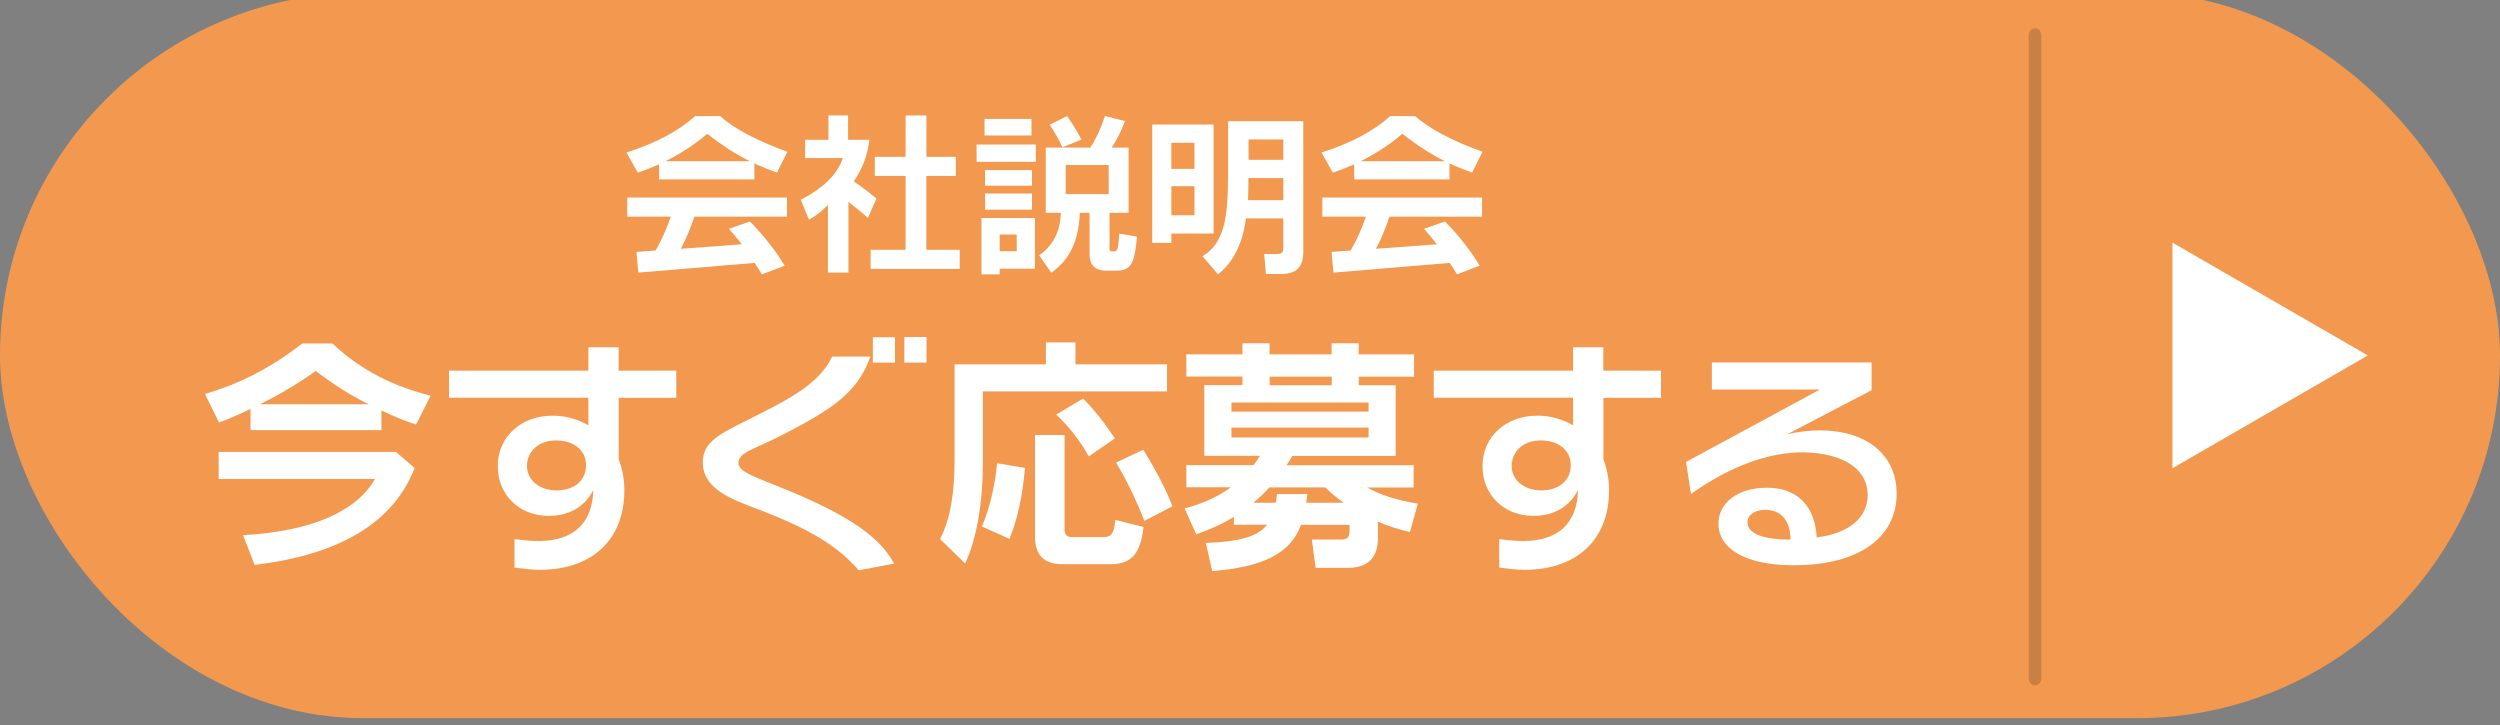 <?xml version="1.0" encoding="UTF-8"?>
<svg id="_レイヤー_1" data-name="レイヤー 1" xmlns="http://www.w3.org/2000/svg" viewBox="0 0 345.28 100.18">
  <rect x="0" y="0" width="345.28" height="100.18" fill="#808080" stroke="none"/>
  <rect x="0" y="-1" width="345.28" height="100.18" rx="50.09" ry="50.09" style="fill: #f3994f;"/>
  <path d="M281.06,94.66c.48,0,.87-.45.87-1.01V4.9c0-.56-.39-1.01-.87-1.01s-.87.45-.87,1.01v88.75c0,.56.39,1.01.87,1.01Z" style="fill: #231f20; opacity: .2;"/>
  <polygon points="327.02 49.09 300.04 33.51 300.04 64.67 327.02 49.09" style="fill: #fff;"/>
  <g>
    <path d="M34.6,59.4v-2.92c-1.39.68-2.86,1.33-4.35,1.87l-1.94-3.94c4.11-1.19,8.7-3.26,13.43-6.97h4.18c4.05,3.84,8.67,5.98,13.56,7.21l-2.01,3.98c-1.39-.41-2.99-1.09-4.79-1.94v2.72h-18.09ZM57.27,64.63c-2.92,7.51-10.27,11.97-22.1,13.39l-1.6-4.11c9.49-.51,15.67-3.3,18.22-7.75h-21.59v-3.74h24.48l2.58,2.21ZM50.92,55.83c-2.07-.99-4.52-2.48-7.31-4.59-2.55,1.8-5.13,3.33-7.72,4.59h15.03Z" style="fill: #fff;"/>
    <path d="M93.41,54.94h-7.96v8.5c.54,1.39.78,2.82.78,4.28,0,6.77-4.39,10.98-11.7,10.98-1.05,0-2.21-.14-3.47-.31v-3.94c1.33.2,2.45.27,3.37.27,4.73,0,7.41-2.45,7.51-7.04-1.16,2.28-3.3,3.57-6.15,3.57-4.11,0-7.04-2.92-7.04-6.87s3.09-6.97,7.58-6.97c1.73,0,3.37.44,4.93,1.33v-3.81h-19.24v-3.74h19.24v-3.23h4.18v3.23h7.96v3.74ZM72.78,64.36c0,1.94,1.73,3.37,4.08,3.37,2.48,0,4.08-1.39,4.08-3.47s-1.67-3.43-4.18-3.43c-2.35,0-3.98,1.5-3.98,3.54Z" style="fill: #fff;"/>
    <path d="M118.61,78.77c-3.67-4.25-8.8-6.53-15.43-9.01-3.84-1.46-6.12-3.09-6.12-5.92s2.35-3.91,6.42-5.95c5.64-2.82,9.62-4.86,11.46-8.64h5.27c-1.8,5.13-5.58,7.41-12.27,10.88-3.84,1.97-5.92,2.31-5.95,3.81-.03,1.5,3.4,2.21,9.18,4.79,6.29,2.82,10.4,5.51,12.31,9.11l-4.86.92ZM123.61,50.08h-3.06v-3.5h3.06v3.5ZM127.96,50.08h-3.06v-3.54h3.06v3.54Z" style="fill: #fff;"/>
    <path d="M148.53,50.32h12.65v3.74h-25.43v9.52c0,6.15-.92,10.98-2.45,14.24l-3.47-3.37c1.43-2.75,2.01-6.36,2.01-11.01v-13.12h12.61v-3.03h4.08v3.03ZM135.61,72.72c1.09-2.55,1.77-5.47,2.11-8.74l3.84.65c-.31,3.77-1.02,7.04-2.14,9.79l-3.81-1.7ZM147.03,73.13c0,.71.34,1.05,1.05,1.05h4.32c1.19,0,1.5-.68,1.63-2.38l3.91.99c-.44,3.67-1.6,5.13-4.62,5.13h-6.6c-2.52,0-3.77-1.26-3.77-3.77v-14.07h4.08v13.05ZM150.37,63.03c-1.22-2.21-2.75-4.11-4.49-5.78l3.71-2.21c1.67,1.7,3.09,3.54,4.39,5.51l-3.6,2.48ZM158.05,71.94c-1.19-3.06-2.52-5.75-3.91-8.06l3.77-1.77c1.84,3.03,3.2,5.61,4.01,7.82l-3.88,2.01Z" style="fill: #fff;"/>
    <path d="M195.31,52.02h-7.65v1.19h5.1v9.76h-14.28c-.17.31-.41.75-.78,1.29h17.54v3.06h-6.42c1.8,1.05,4.15,1.77,7,2.24l-1.09,3.91c-1.67-.37-3.13-.85-4.42-1.43v2.21c0,2.82-1.39,4.18-4.22,4.18h-4.39l-.51-3.91h3.91c1.02,0,1.29-.27,1.29-1.26v-.78h-6.7c-1.46,4.01-5.37,5.85-12.27,6.39l-.88-3.88c4.38-.17,7.1-.78,8.46-2.52h-4.59v-1.09c-1.46.92-3.23,1.73-5.2,2.41l-1.6-3.57c2.48-.65,4.59-1.6,6.39-2.92h-6.15v-3.06h9.28c.34-.44.65-.88.88-1.29h-7.68v-9.76h5.27v-1.19h-7.75v-3.06h7.75v-1.53h3.74v1.53h8.57v-1.53h3.74v1.53h7.65v3.06ZM189.02,55.59h-18.94v1.26h18.94v-1.26ZM189.02,59.06h-18.94v1.36h18.94v-1.36ZM175.32,67.32c-.78.85-1.5,1.53-2.21,2.11h3.09l.17-1.19h4.18c-.07.48-.1.88-.14,1.19h5.17c-.92-.65-1.77-1.33-2.52-2.11h-7.75ZM175.36,52.02v1.19h8.57v-1.19h-8.57Z" style="fill: #fff;"/>
    <path d="M229.41,54.94h-7.96v8.5c.54,1.39.78,2.82.78,4.28,0,6.77-4.39,10.98-11.7,10.98-1.05,0-2.21-.14-3.47-.31v-3.94c1.33.2,2.45.27,3.37.27,4.73,0,7.41-2.45,7.51-7.04-1.16,2.28-3.3,3.57-6.15,3.57-4.11,0-7.04-2.92-7.04-6.87s3.09-6.97,7.58-6.97c1.73,0,3.37.44,4.93,1.33v-3.81h-19.24v-3.74h19.24v-3.23h4.18v3.23h7.96v3.74ZM208.78,64.36c0,1.94,1.73,3.37,4.08,3.37,2.48,0,4.08-1.39,4.08-3.47s-1.67-3.43-4.18-3.43c-2.35,0-3.98,1.5-3.98,3.54Z" style="fill: #fff;"/>
    <path d="M258.49,53.89l-11.66,6.09c1.6-.37,3.09-.54,4.45-.54,6.66,0,10.67,3.47,10.67,8.74,0,6.05-5.2,9.89-14.21,9.89-6.73,0-10.4-2.31-10.4-5.75,0-2.82,2.58-4.96,6.7-4.96s6.63,2.45,6.87,6.87c4.56-.58,7.04-2.79,7.04-5.88,0-3.5-3.26-5.78-8.91-5.88-4.83,0-10.03,1.9-15.5,5.75l-.68-4.42,18.49-10h-14.92v-3.74h22.06v3.84ZM243.83,70.41c-1.53,0-2.48.75-2.48,1.73,0,1.5,2.04,2.41,5.95,2.38-.03-2.65-1.36-4.11-3.47-4.11Z" style="fill: #fff;"/>
  </g>
  <g>
    <path d="M91.03,24.78v-2.09c-.96.43-1.94.82-2.95,1.15l-1.56-2.78c3.98-1.25,7.18-2.95,9.48-5.02h3.46c1.85,1.66,4.92,3.34,9.29,4.92l-1.44,2.88c-.91-.34-1.94-.72-3.12-1.27v2.21h-13.15ZM108.69,29.92h-12.79c-.55,1.63-1.15,3.12-1.87,4.44l8.42-.62c-.58-.77-1.2-1.46-1.78-2.14l2.9-1.01c1.97,1.99,3.55,4.06,4.8,6.1l-3.14,1.2c-.31-.53-.65-1.03-1.01-1.58l-16.06,1.34-.26-2.86,2.64-.19c.79-1.34,1.49-2.88,2.11-4.68h-6.02v-2.64h22.06v2.64ZM103.56,22.26c-1.94-.96-3.89-2.21-5.88-3.79-1.56,1.37-3.48,2.64-5.74,3.79h11.62Z" style="fill: #fff;"/>
    <path d="M117.14,19.31h2.93c-.24,2.04-.89,3.91-2.16,5.74.53.34,1.61,1.1,3.14,2.38l-1.18,2.66c-1.3-1.13-2.23-1.85-2.69-2.21v9.77h-2.83v-9.34c-.84.86-1.7,1.54-2.62,2.04l-1.13-2.76c3.12-1.61,5.04-3.48,5.81-5.76h-5.21v-2.52h3.22v-3.36h2.71v3.36ZM132,24.3h-4.06v10.2h4.61v2.64h-12.31v-2.64h4.83v-10.2h-4.25v-2.64h4.25v-5.71h2.88v5.71h4.06v2.64Z" style="fill: #fff;"/>
    <path d="M143.06,22.36h-8.18v-2.4h8.18v2.4ZM142.94,37.12h-4.87v.77h-2.52v-7.78h7.39v7.01ZM142.46,18.71h-6.48v-2.28h6.48v2.28ZM142.53,25.65h-6.48v-2.16h6.48v2.16ZM142.53,28.96h-6.48v-2.23h6.48v2.23ZM140.42,32.39h-2.35v2.3h2.35v-2.3ZM155.88,29.39h-2.64v4.99c0,.24.12.34.36.34h.31c.53,0,.55-.77.67-2.45l2.45.41c-.29,3.41-.74,4.7-2.69,4.7h-1.63c-1.44,0-2.23-.79-2.23-2.23v-5.76h-1.34c-.17,3.82-1.32,6.41-3.94,8.28l-1.68-2.4c2.09-1.51,2.9-3.43,3-5.88h-2.09v-9h6.14c.84-1.25,1.49-2.69,2.04-4.37l2.76.7c-.55,1.46-1.15,2.69-1.85,3.67h2.35v9ZM146.73,20.34c-.5-1.08-1.1-2.14-1.75-3.12l2.4-1.2c.79,1.13,1.44,2.21,1.99,3.26l-2.64,1.06ZM153.12,22.79h-5.93v4.01h5.93v-4.01Z" style="fill: #fff;"/>
    <path d="M167.61,32.25h-5.83v1.3h-2.64v-16.35h8.47v15.05ZM164.97,19.72h-3.19v3.6h3.19v-3.6ZM164.97,25.72h-3.19v4.01h3.19v-4.01ZM180,34.77c0,2.11-.94,3.07-3.05,3.07h-2.11l-.24-2.76h1.75c.72,0,.89-.22.89-.91v-4.01h-5.16c-.46,3.5-1.75,6.07-3.86,7.73l-2.14-2.5c3.05-1.82,3.53-5.4,3.53-11.33v-7.32h10.39v18.03ZM177.24,24.59h-4.82c0,.98,0,2.02-.05,3.05h4.87v-3.05ZM177.24,19.26h-4.8v2.81h4.8v-2.81Z" style="fill: #fff;"/>
    <path d="M187.03,24.78v-2.09c-.96.43-1.94.82-2.95,1.15l-1.56-2.78c3.98-1.25,7.18-2.95,9.48-5.02h3.46c1.85,1.66,4.92,3.34,9.29,4.92l-1.44,2.88c-.91-.34-1.94-.72-3.12-1.27v2.21h-13.15ZM204.69,29.92h-12.79c-.55,1.63-1.15,3.12-1.87,4.44l8.42-.62c-.58-.77-1.2-1.46-1.78-2.14l2.9-1.01c1.97,1.99,3.55,4.06,4.8,6.1l-3.14,1.2c-.31-.53-.65-1.03-1.01-1.58l-16.06,1.34-.26-2.86,2.64-.19c.79-1.34,1.49-2.88,2.11-4.68h-6.02v-2.64h22.06v2.64ZM199.56,22.26c-1.94-.96-3.89-2.21-5.88-3.79-1.56,1.37-3.48,2.64-5.74,3.79h11.62Z" style="fill: #fff;"/>
  </g>
</svg>